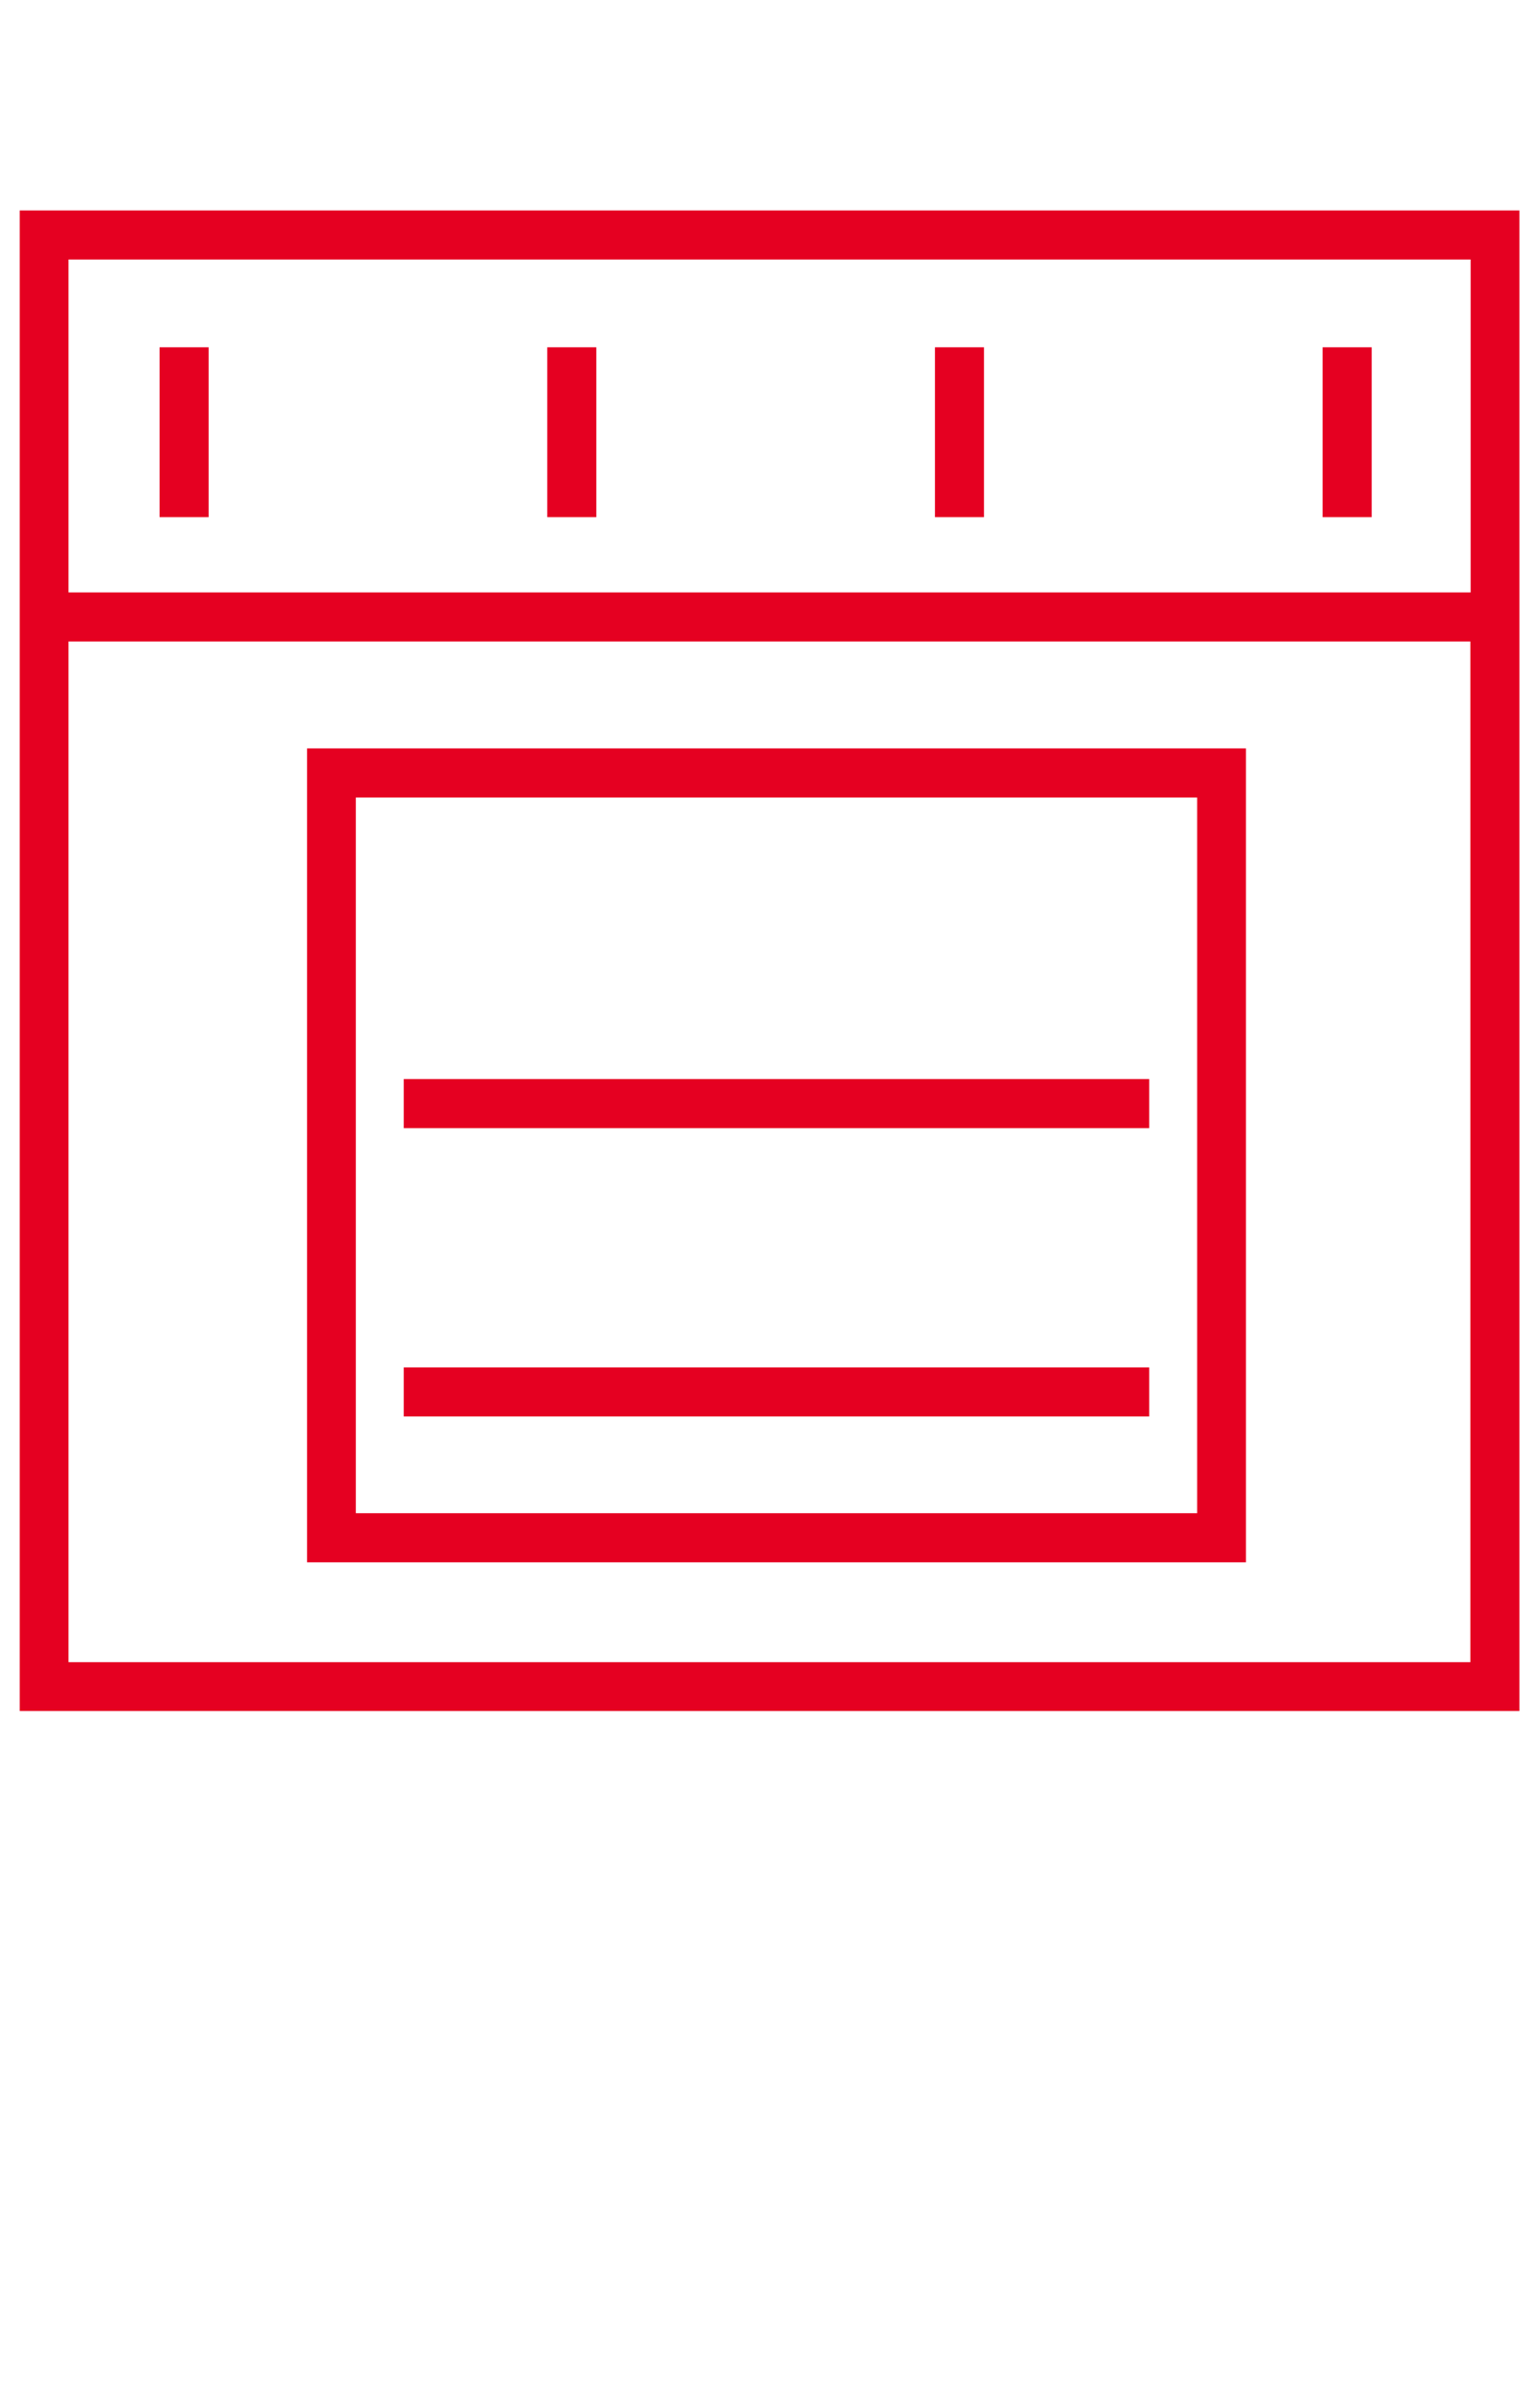 <?xml version="1.0" encoding="UTF-8"?><svg id="Capa_1" xmlns="http://www.w3.org/2000/svg" viewBox="0 0 54.62 85.26"><defs><style>.cls-1{fill:#e50021;}</style></defs><path class="cls-1" d="M10.89,55.38H44.19V26.53H10.89v28.85Zm1.74-27.11h29.83v25.37H12.62V28.27ZM.7,7.46V60.65H53.89V7.46H.7Zm51.46,1.74v11.8H2.43V9.2H52.15ZM2.43,58.92V22.74H52.15V58.92H2.43ZM48.65,18.33h-1.74v-6.02h1.74v6.02Zm-41.25,0h-1.74v-6.02h1.74v6.02Zm13.75,0h-1.74v-6.02h1.74v6.02Zm13.75,0h-1.74v-6.02h1.74v6.02ZM14.32,48.47h26.44v1.74H14.32v-1.74Zm0-10.22h26.44v1.74H14.32v-1.74Z"/></svg>